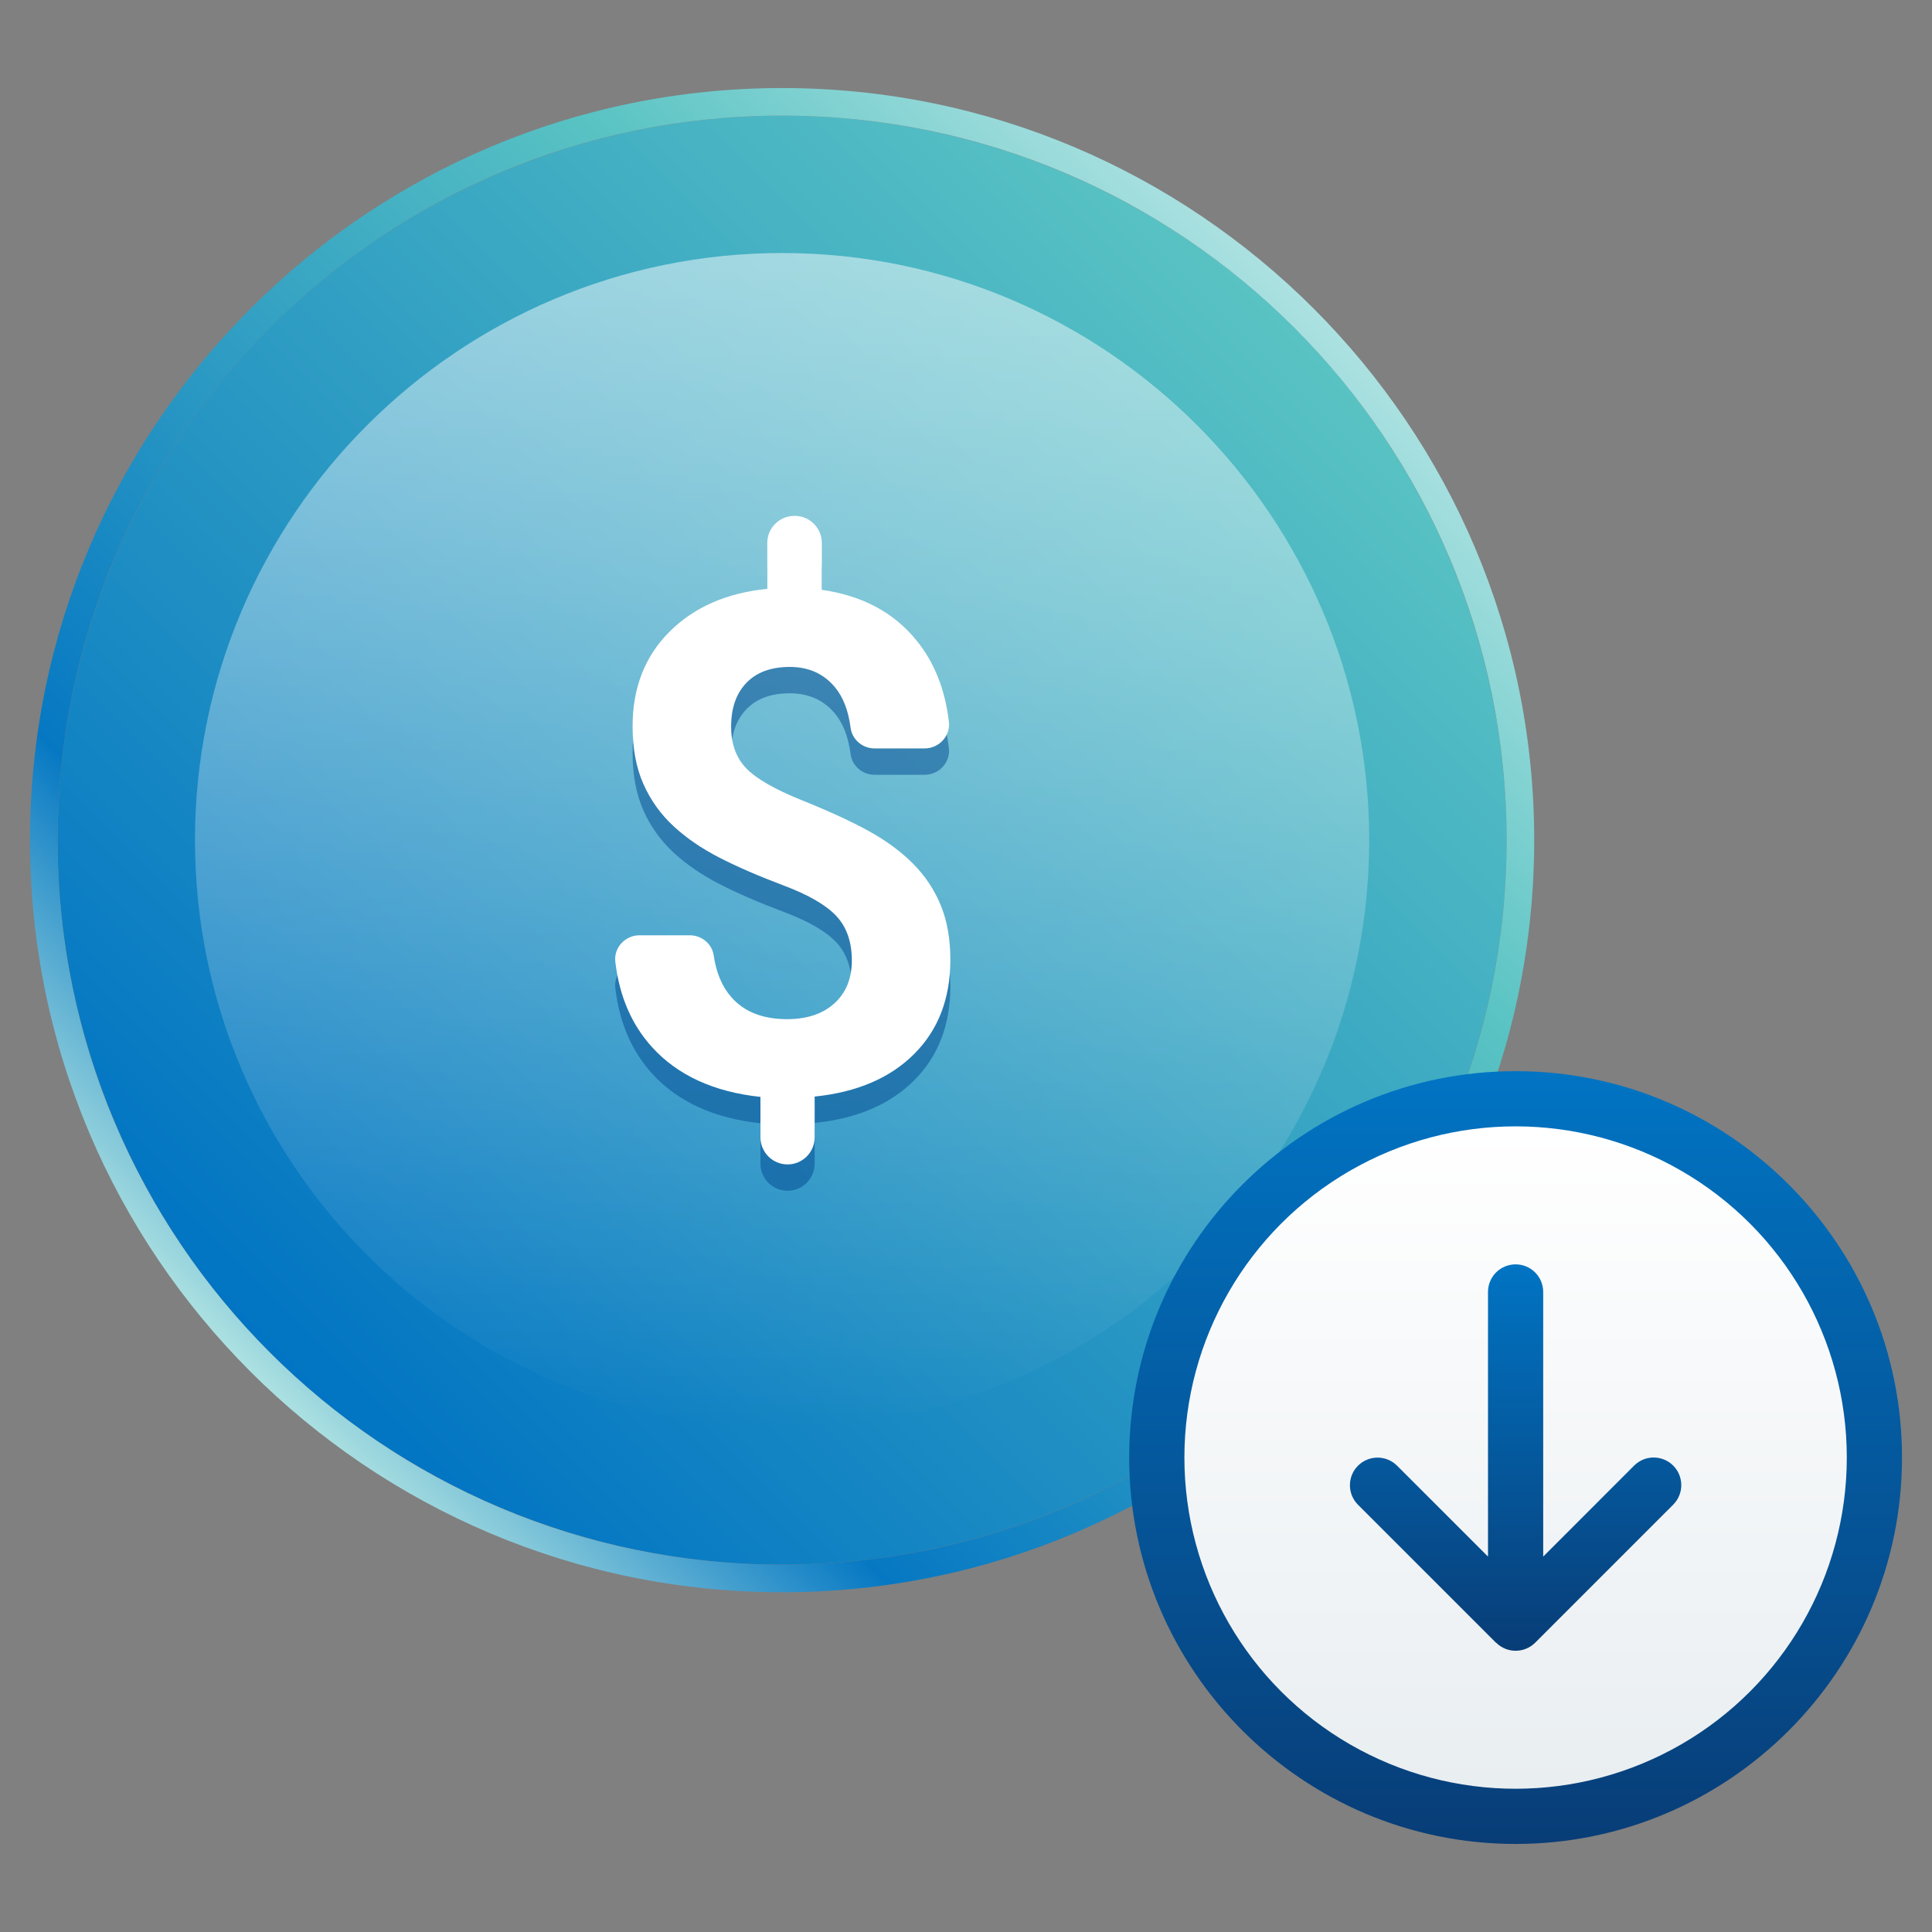 <?xml version="1.0" encoding="UTF-8"?>
<svg id="Layer_1" xmlns="http://www.w3.org/2000/svg" xmlns:xlink="http://www.w3.org/1999/xlink" version="1.1" viewBox="0 0 140 140">
  <rect x="0" y="0" width="140" height="140" fill="#808080" stroke="none"/>
  <!-- Generator: Adobe Illustrator 29.6.1, SVG Export Plug-In . SVG Version: 2.1.1 Build 9)  -->
  <defs>
    <style>
      .st0 {
        fill: url(#linear-gradient2);
      }

      .st1 {
        fill: url(#linear-gradient1);
      }

      .st2 {
        fill: url(#linear-gradient3);
      }

      .st3 {
        fill: url(#linear-gradient5);
      }

      .st4 {
        fill: url(#linear-gradient4);
      }

      .st5 {
        fill: url(#linear-gradient);
      }

      .st6 {
        fill: #00488f;
      }

      .st7 {
        fill: #fff;
      }

      .st8 {
        opacity: .5;
      }
    </style>
    <linearGradient id="linear-gradient" x1="19.551" y1="98.003" x2="93.797" y2="23.757" gradientUnits="userSpaceOnUse">
      <stop offset="0" stop-color="#0174c3"/>
      <stop offset="1" stop-color="#59c3c3"/>
    </linearGradient>
    <linearGradient id="linear-gradient1" x1="18.155" y1="99.399" x2="95.193" y2="22.361" gradientUnits="userSpaceOnUse">
      <stop offset="0" stop-color="#ace1e1"/>
      <stop offset=".2" stop-color="#0678c3"/>
      <stop offset=".75" stop-color="#59c3c3"/>
      <stop offset="1" stop-color="#ace1e1"/>
    </linearGradient>
    <linearGradient id="linear-gradient2" x1="56.674" y1="103.425" x2="56.674" y2="18.335" gradientUnits="userSpaceOnUse">
      <stop offset="0" stop-color="#fff" stop-opacity="0"/>
      <stop offset="1" stop-color="#fff" stop-opacity=".5"/>
    </linearGradient>
    <linearGradient id="linear-gradient3" x1="109.826" y1="133.62" x2="109.826" y2="77.62" gradientUnits="userSpaceOnUse">
      <stop offset="0" stop-color="#083d77"/>
      <stop offset="1" stop-color="#0174c3"/>
    </linearGradient>
    <linearGradient id="linear-gradient4" x1="109.826" y1="129.62" x2="109.826" y2="81.62" gradientUnits="userSpaceOnUse">
      <stop offset=".003" stop-color="#e9eef1"/>
      <stop offset="1" stop-color="#fff"/>
    </linearGradient>
    <linearGradient id="linear-gradient5" x1="764.689" y1="3366.266" x2="764.689" y2="3394.266" gradientTransform="translate(874.515 3485.886) rotate(-180)" xlink:href="#linear-gradient3"/>
  </defs>
  <g>
    <circle class="st5" cx="56.674" cy="60.88" r="52.5"/>
    <path class="st1" d="M56.674,8.38c28.995,0,52.5,23.505,52.5,52.5s-23.505,52.5-52.5,52.5S4.174,89.875,4.174,60.88,27.679,8.38,56.674,8.38M56.674,6.38C26.623,6.38,2.174,30.828,2.174,60.88s24.449,54.5,54.5,54.5,54.5-24.449,54.5-54.5S86.725,6.38,56.674,6.38h0Z"/>
  </g>
  <path class="st0" d="M56.674,103.425c-23.46,0-42.545-19.085-42.545-42.545S33.214,18.335,56.674,18.335s42.545,19.085,42.545,42.545-19.085,42.545-42.545,42.545Z"/>
  <g class="st8">
    <path class="st6" d="M61.727,71.513c0-1.351-.375-2.426-1.124-3.225s-2.022-1.536-3.818-2.211c-1.796-.675-3.344-1.347-4.645-2.014-1.301-.667-2.417-1.433-3.348-2.298s-1.655-1.882-2.174-3.052-.778-2.561-.778-4.176c0-2.784.89-5.065,2.669-6.844,1.779-1.779,4.143-2.817,7.091-3.113v-3.323c0-1.085.879-1.964,1.964-1.964h.025c1.085,0,1.964.879,1.964,1.964v3.397c2.916.412,5.197,1.627,6.844,3.645,1.305,1.599,2.093,3.573,2.364,5.922.119,1.029-.722,1.923-1.757,1.923h-3.629c-.87,0-1.626-.635-1.738-1.498-.161-1.244-.539-2.223-1.133-2.937-.815-.98-1.907-1.47-3.274-1.47-1.351,0-2.397.383-3.138,1.149s-1.112,1.824-1.112,3.175c0,1.252.362,2.257,1.087,3.014s2.071,1.532,4.04,2.323c1.968.791,3.587,1.536,4.855,2.236s2.339,1.491,3.212,2.372,1.54,1.886,2.001,3.014.692,2.442.692,3.941c0,2.8-.873,5.074-2.619,6.82s-4.151,2.776-7.215,3.089v2.953c0,1.085-.879,1.964-1.964,1.964h0c-1.085,0-1.964-.879-1.964-1.964v-2.928c-3.377-.362-5.992-1.561-7.845-3.595-1.489-1.634-2.379-3.701-2.672-6.202-.12-1.026.722-1.915,1.755-1.915h3.643c.856,0,1.611.614,1.733,1.462.181,1.263.614,2.279,1.298,3.047.931,1.046,2.269,1.569,4.015,1.569,1.45,0,2.594-.383,3.435-1.149s1.26-1.8,1.26-3.101Z"/>
  </g>
  <path class="st7" d="M61.727,69.602c0-1.351-.375-2.426-1.124-3.225s-2.022-1.536-3.818-2.211c-1.796-.675-3.344-1.347-4.645-2.014s-2.417-1.433-3.348-2.298-1.655-1.882-2.174-3.052-.778-2.561-.778-4.176c0-2.784.89-5.065,2.669-6.844,1.779-1.779,4.143-2.817,7.091-3.113v-3.323c0-1.085.879-1.964,1.964-1.964h.025c1.085,0,1.964.879,1.964,1.964v3.397c2.916.412,5.197,1.627,6.844,3.645,1.305,1.599,2.093,3.573,2.364,5.922.119,1.029-.722,1.923-1.757,1.923h-3.629c-.87,0-1.626-.635-1.738-1.498-.161-1.244-.539-2.223-1.133-2.937-.815-.98-1.907-1.47-3.274-1.47-1.351,0-2.397.383-3.138,1.149s-1.112,1.824-1.112,3.175c0,1.252.362,2.257,1.087,3.014s2.071,1.532,4.04,2.323c1.968.791,3.587,1.536,4.855,2.236s2.339,1.491,3.212,2.372,1.54,1.886,2.001,3.014.692,2.442.692,3.941c0,2.8-.873,5.074-2.619,6.82s-4.151,2.776-7.215,3.089v2.953c0,1.085-.879,1.964-1.964,1.964h0c-1.085,0-1.964-.879-1.964-1.964v-2.928c-3.377-.362-5.992-1.561-7.845-3.595-1.489-1.634-2.379-3.701-2.672-6.202-.12-1.026.722-1.915,1.755-1.915h3.643c.856,0,1.611.614,1.733,1.462.181,1.263.614,2.279,1.298,3.047.931,1.046,2.269,1.569,4.015,1.569,1.45,0,2.594-.383,3.435-1.149s1.26-1.8,1.26-3.101Z"/>
  <path class="st2" d="M109.826,133.62c-15.439,0-28-12.561-28-28s12.561-28,28-28,28,12.561,28,28-12.561,28-28,28Z"/>
  <circle class="st4" cx="109.826" cy="105.62" r="24"/>
  <path class="st3" d="M108.407,119.042l-10.001-10.001c-.781-.781-.781-2.05,0-2.831.781-.781,2.05-.781,2.831,0l6.589,6.587v-19.176c0-1.107.893-2,2-2s2,.893,2,2v19.176l6.589-6.594c.781-.781,2.05-.781,2.831,0,.781.781.781,2.05,0,2.831l-10.001,10.001c-.781.781-2.05.781-2.831,0l-.008.008Z"/>
</svg>